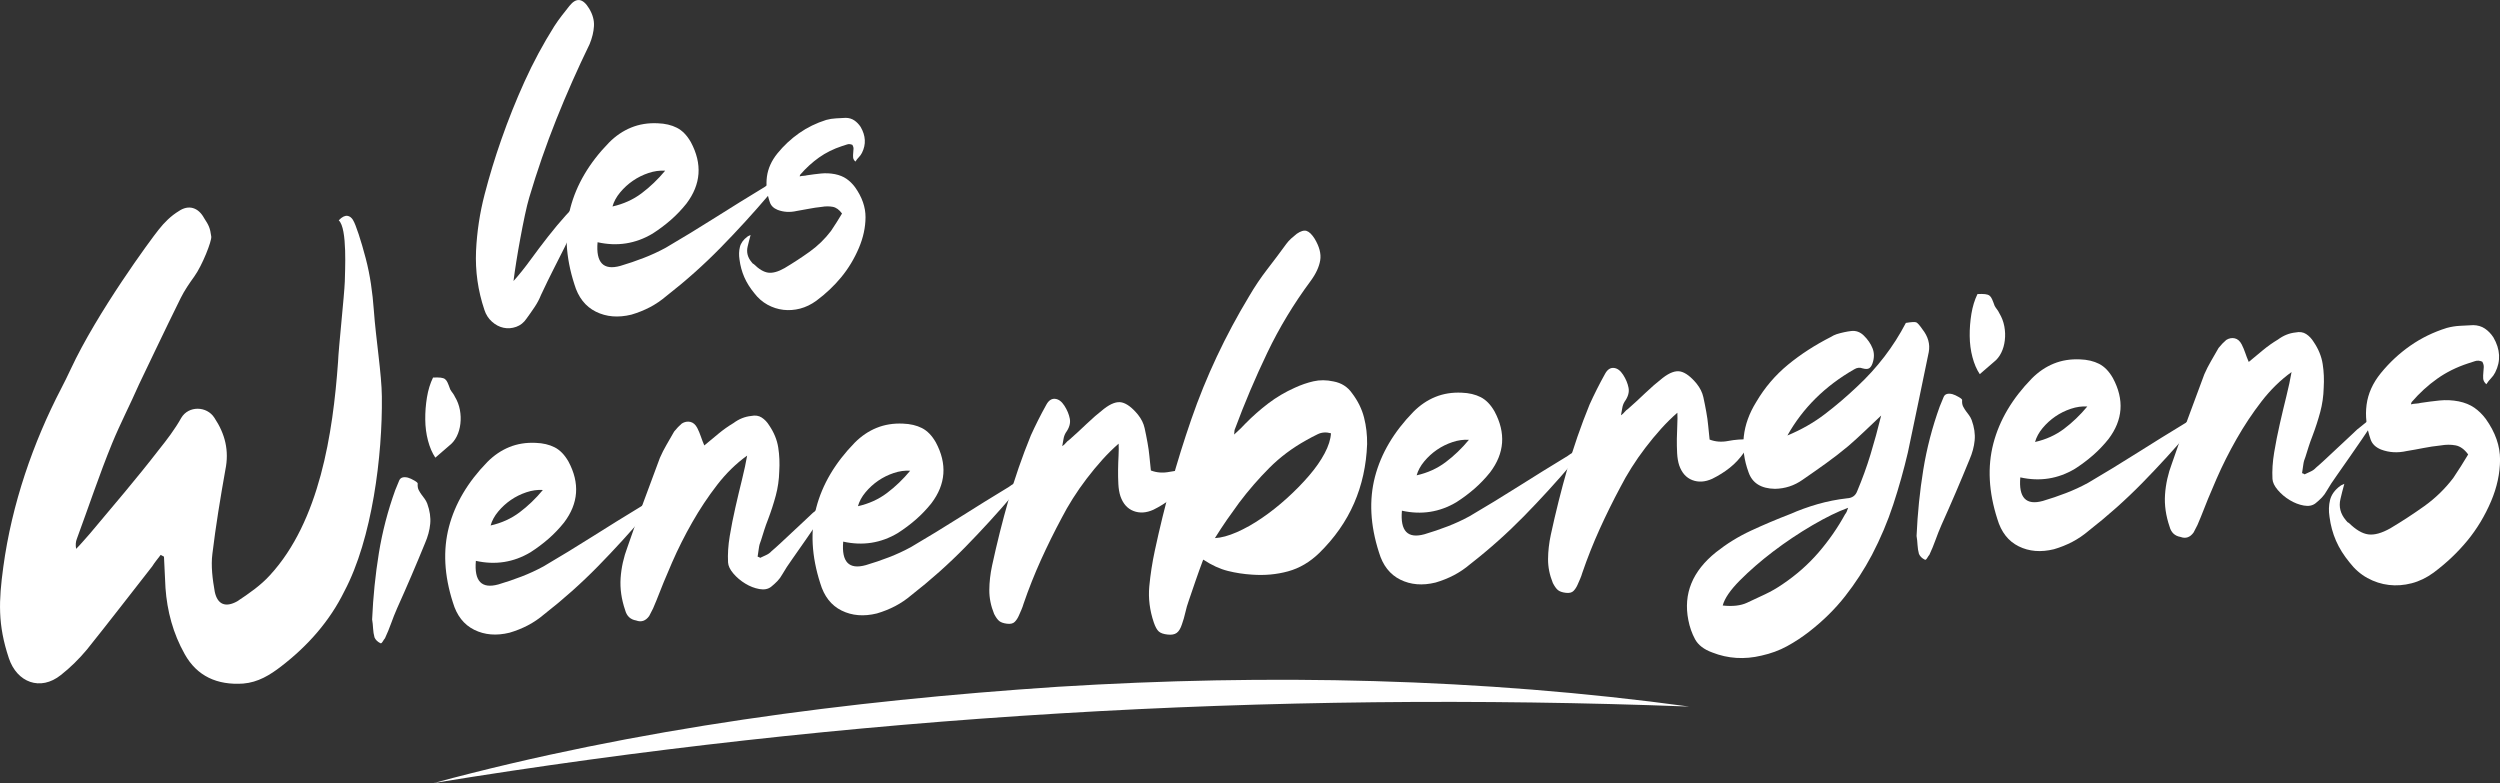 <?xml version="1.0" encoding="UTF-8"?>
<svg id="Layer_2" data-name="Layer 2" xmlns="http://www.w3.org/2000/svg" viewBox="0 0 914.02 286.28">
  <rect x="0" y="0" width="914.02" height="286.28" fill="#333333" stroke="none"/>
  <defs>
    <style>
      .cls-1 {
        fill: #fff;
      }
    </style>
  </defs>
  <g id="Layer_1-2" data-name="Layer 1">
    <g>
      <path class="cls-1" d="M158.55,286.28c74.45-20.05,151.39-30.08,228.24-35.19,76.9-4.76,154.47-3.18,230.83,7.24-153.59-5.85-307.34,3.21-459.06,27.95h0Z"/>
      <g>
        <path class="cls-1" d="M187.74,102.75c1.98-2.2,4.04-4.76,6.16-7.67,2.12-2.91,4.27-5.76,6.46-8.56,2.19-2.8,4.38-5.42,6.59-7.87,2.2-2.45,4.32-4.36,6.35-5.76-1.09,3.79-2.2,7.06-3.34,9.8-1.14,2.74-2.34,5.37-3.61,7.89-1.27,2.52-2.59,5.12-3.96,7.82-1.38,2.7-2.9,5.84-4.58,9.42-.62,1.55-1.41,3.05-2.39,4.5-.97,1.45-1.95,2.84-2.93,4.18-.97,1.45-2.23,2.45-3.78,3-1.55.55-3.09.66-4.62.33-1.53-.33-2.94-1.07-4.23-2.23-1.29-1.16-2.21-2.59-2.76-4.32-2.35-6.99-3.37-14.17-3.05-21.53.33-7.01,1.37-13.89,3.12-20.63,1.75-6.74,3.78-13.43,6.12-20.09,2.53-7.25,5.37-14.33,8.51-21.26,3.14-6.93,6.75-13.65,10.84-20.16.86-1.33,1.76-2.6,2.69-3.81.93-1.21,1.89-2.43,2.87-3.65,2.52-3.16,4.93-2.82,7.23,1.02,1.28,2.15,1.86,4.28,1.73,6.38-.12,2.11-.65,4.29-1.58,6.56-4.42,9.1-8.49,18.29-12.2,27.58-3.71,9.29-7,18.8-9.88,28.51-.5,1.66-1.02,3.82-1.59,6.47s-1.11,5.45-1.66,8.4c-.55,2.95-1.04,5.8-1.48,8.56-.44,2.77-.78,5.14-1.03,7.14Z"/>
        <path class="cls-1" d="M218.48,88.55c-.66,7.5,2.12,10.38,8.33,8.66,2.87-.85,5.71-1.81,8.51-2.9,2.8-1.08,5.5-2.33,8.11-3.75,6.11-3.58,12.13-7.25,18.05-11,5.93-3.75,11.94-7.48,18.05-11.18.67-.5,1.35-.95,2.03-1.33.68-.39,1.3-.77,1.86-1.15l.73.66c-.54.85-1.02,1.66-1.45,2.44-.43.78-.92,1.48-1.47,2.09-5.71,6.71-11.64,13.21-17.79,19.48-6.14,6.27-12.75,12.16-19.81,17.66-1.9,1.62-3.9,2.98-6,4.08-2.1,1.1-4.36,2.01-6.77,2.72-4.84,1.19-9.17.83-13-1.07-3.83-1.9-6.46-5.26-7.88-10.08-3.21-9.98-3.69-19.25-1.46-27.83,2.23-8.57,6.94-16.55,14.14-23.92,2.43-2.46,5.14-4.29,8.11-5.5,2.97-1.21,6.21-1.73,9.72-1.56,2.69.09,5.02.64,7,1.65,1.98,1.01,3.67,2.75,5.09,5.24,4.26,7.94,3.72,15.43-1.62,22.48-1.75,2.19-3.66,4.19-5.72,5.99-2.06,1.8-4.28,3.46-6.65,4.98-6.22,3.71-12.93,4.76-20.13,3.15ZM243.18,62.41c-1.99-.13-4.02.15-6.08.84-2.06.69-3.97,1.64-5.71,2.84-1.75,1.2-3.3,2.62-4.67,4.27-1.37,1.65-2.3,3.36-2.79,5.13,4.03-.91,7.59-2.52,10.68-4.85,3.08-2.32,5.94-5.06,8.58-8.23Z"/>
        <path class="cls-1" d="M274.41,85.98c-.22.78-.41,1.52-.59,2.21-.18.7-.33,1.34-.48,1.95-.49,2.08,0,3.98,1.45,5.7.28.42.55.66.81.73,1.89,1.87,3.66,2.91,5.29,3.12,1.64.21,3.62-.34,5.94-1.66,3.15-1.88,6.21-3.87,9.18-6,2.97-2.12,5.57-4.65,7.81-7.59.71-1.06,1.41-2.13,2.08-3.19.67-1.06,1.32-2.12,1.95-3.18-1.02-1.4-2.15-2.22-3.4-2.45-1.25-.23-2.6-.23-4.04.02-1.62.17-3.17.4-4.65.69-1.48.29-2.98.56-4.51.81-2.45.56-4.77.42-6.95-.41-1.49-.61-2.43-1.54-2.84-2.8-1.11-3.19-1.46-6.29-1.07-9.31.4-3.01,1.68-5.86,3.85-8.54,2.33-2.86,4.98-5.33,7.95-7.41,2.97-2.08,6.26-3.68,9.88-4.82,1.18-.32,2.37-.51,3.56-.57,1.19-.06,2.39-.12,3.58-.19,1.2.02,2.24.33,3.13.93.88.6,1.65,1.39,2.31,2.38,1.88,3.24,2.04,6.39.5,9.47-.31.62-.69,1.15-1.14,1.6-.45.45-.87.99-1.26,1.61-.54-.48-.82-1-.85-1.56-.03-.55-.02-1.09.04-1.61.06-.52.1-1.01.11-1.48.02-.47-.11-.96-.4-1.46-.7-.3-1.35-.36-1.93-.16-.59.2-1.22.41-1.89.61-3.11,1.02-5.9,2.41-8.38,4.16-2.47,1.76-4.76,3.84-6.86,6.26-.08.09-.16.31-.22.65.42-.11.87-.17,1.34-.2.47-.02.91-.09,1.34-.2,1.7-.26,3.39-.48,5.1-.65,1.7-.17,3.42-.09,5.14.24,1.64.34,3.04.91,4.19,1.7,1.15.8,2.19,1.81,3.11,3.04,2.58,3.63,3.87,7.3,3.85,11.02-.02,3.72-.83,7.46-2.43,11.22-1.67,3.94-3.82,7.49-6.43,10.67-2.61,3.17-5.65,6.05-9.11,8.62-1.9,1.38-3.88,2.34-5.94,2.88-2.07.54-4.11.68-6.13.45-2.02-.24-3.96-.86-5.81-1.88-1.85-1.02-3.46-2.43-4.84-4.24-1.55-1.89-2.77-3.83-3.64-5.84s-1.46-4.16-1.75-6.45c-.25-1.61-.21-3.13.15-4.56.35-1.43,1.27-2.7,2.75-3.8.08-.09.46-.28,1.12-.57Z"/>
      </g>
      <g>
        <path class="cls-1" d="M136.05,226.5c.37-8.35,1.19-16.43,2.46-24.25,1.27-7.82,3.27-15.5,5.99-23.05.51-1.3,1-2.48,1.46-3.55.47-1.07,1.52-1.41,3.16-1.03.7.2,1.5.56,2.4,1.09.9.53,1.29.92,1.19,1.15-.07.93.06,1.71.38,2.32.32.62.67,1.18,1.04,1.68s.75,1,1.12,1.5c.37.5.69,1.09.96,1.77.94,2.61,1.31,5.08,1.08,7.41-.22,2.33-.86,4.67-1.89,7.04-1.64,4.02-3.31,8.01-5.01,11.98-1.7,3.97-3.43,7.9-5.19,11.81-.83,1.9-1.57,3.76-2.22,5.58-.66,1.83-1.4,3.63-2.23,5.41-.22.24-.49.63-.81,1.17-.32.54-.6.76-.83.65-1.07-.52-1.8-1.23-2.19-2.14-.28-1.03-.46-2.12-.52-3.27-.06-1.15-.17-2.25-.35-3.28ZM159.16,167.32c-1.13-1.68-2.02-3.74-2.67-6.19-.65-2.45-.99-5.04-1.01-7.76-.03-2.72.18-5.42.62-8.1.44-2.68,1.18-5.1,2.22-7.23,1.15-.06,2.08-.05,2.78.03.7.08,1.23.26,1.59.52.36.27.67.69.93,1.25.26.57.6,1.42,1,2.55.25.45.54.87.85,1.26.31.39.59.87.86,1.43.88,1.46,1.49,3.05,1.81,4.76.32,1.72.38,3.42.18,5.11-.2,1.69-.64,3.22-1.32,4.58-.68,1.37-1.58,2.49-2.69,3.35-.89.74-1.74,1.48-2.57,2.22-.83.74-1.69,1.48-2.57,2.22Z"/>
        <path class="cls-1" d="M173.98,205.07c-.65,7.44,2.1,10.3,8.26,8.59,2.85-.84,5.66-1.8,8.44-2.87,2.78-1.07,5.46-2.31,8.05-3.72,6.06-3.56,12.03-7.2,17.91-10.92,5.88-3.72,11.85-7.42,17.9-11.09.67-.5,1.34-.94,2.01-1.32s1.29-.76,1.85-1.14l.73.66c-.54.84-1.02,1.65-1.44,2.42-.42.78-.91,1.47-1.45,2.07-5.67,6.66-11.55,13.1-17.64,19.32-6.1,6.22-12.65,12.06-19.65,17.52-1.88,1.6-3.87,2.95-5.95,4.04-2.09,1.09-4.32,1.99-6.71,2.69-4.8,1.18-9.1.82-12.9-1.06-3.8-1.88-6.41-5.22-7.81-10-3.18-9.9-3.66-19.1-1.45-27.61,2.22-8.5,6.89-16.41,14.03-23.73,2.42-2.44,5.1-4.26,8.04-5.46,2.94-1.2,6.16-1.71,9.64-1.55,2.67.09,4.98.64,6.94,1.63,1.96,1,3.64,2.73,5.05,5.2,4.23,7.88,3.69,15.31-1.61,22.3-1.74,2.17-3.63,4.15-5.68,5.94-2.05,1.79-4.25,3.43-6.6,4.94-6.17,3.68-12.83,4.72-19.97,3.13ZM198.48,179.14c-1.98-.13-3.98.15-6.03.84-2.05.69-3.94,1.62-5.67,2.81-1.73,1.19-3.28,2.6-4.64,4.24-1.36,1.63-2.28,3.33-2.77,5.09,4-.9,7.53-2.5,10.6-4.81,3.06-2.3,5.9-5.02,8.51-8.17Z"/>
        <path class="cls-1" d="M257.5,162.86c1.77-1.48,3.52-2.93,5.24-4.35,1.72-1.42,3.53-2.7,5.44-3.84,2-1.49,4.16-2.36,6.46-2.59,1.49-.31,2.77-.12,3.85.58,1.08.7,2,1.66,2.75,2.89,1.75,2.57,2.85,5.26,3.29,8.07.44,2.81.56,5.73.37,8.75-.08,3.01-.5,5.96-1.27,8.83-.78,2.88-1.72,5.79-2.84,8.74-.51,1.3-.97,2.57-1.36,3.8-.4,1.24-.8,2.5-1.19,3.79-.41.95-.68,1.92-.8,2.91-.12.99-.27,2.01-.45,3.06.59.2.89.36.89.47.79-.39,1.55-.75,2.29-1.07.73-.33,1.37-.79,1.92-1.4.89-.74,2.02-1.75,3.4-3.04,1.38-1.29,2.78-2.6,4.22-3.95,1.43-1.35,2.81-2.63,4.14-3.86,1.32-1.22,2.43-2.27,3.31-3.12.89-.74,1.77-1.45,2.67-2.14.89-.68,1.78-1.4,2.67-2.14.12.11.24.16.36.15.11,0,.23.05.35.15-.2.7-.4,1.3-.6,1.77-.95,1.67-2.19,3.59-3.69,5.75-1.51,2.16-3.04,4.38-4.6,6.66-1.56,2.28-3.09,4.47-4.6,6.58-1.51,2.1-2.74,3.99-3.69,5.66-.53.96-1.15,1.8-1.86,2.53-.72.73-1.46,1.41-2.24,2.03-1.11.87-2.54,1.15-4.3.83-1.75-.31-3.46-.97-5.14-1.99-1.67-1.01-3.13-2.24-4.36-3.68-1.23-1.44-1.88-2.79-1.95-4.06-.16-3,.05-6.22.62-9.66.57-3.44,1.26-6.92,2.06-10.43.8-3.51,1.6-6.91,2.42-10.19.81-3.28,1.44-6.21,1.88-8.78-4.01,2.87-7.67,6.45-10.98,10.73-3.31,4.28-6.34,8.84-9.09,13.67-2.76,4.83-5.22,9.73-7.39,14.71-2.17,4.97-4.07,9.59-5.7,13.84-.41,1.06-.82,2.04-1.23,2.93-.42.89-.89,1.81-1.42,2.76-1.29,1.8-2.88,2.35-4.77,1.64-2.1-.35-3.44-1.61-4.02-3.78-1.36-3.98-1.92-7.88-1.66-11.71.26-3.83,1.1-7.63,2.53-11.41,1.91-5.54,3.85-10.99,5.82-16.36,1.98-5.37,3.98-10.77,6.01-16.19.72-1.66,1.54-3.26,2.44-4.81.9-1.55,1.83-3.16,2.78-4.83.98-1.21,1.91-2.18,2.8-2.92,1.01-.63,2.04-.83,3.09-.6,1.05.24,1.9.97,2.55,2.21.51,1.01.94,2.03,1.29,3.06.34,1.02.78,2.16,1.31,3.4Z"/>
        <path class="cls-1" d="M308.28,198.03c-.65,7.44,2.1,10.3,8.26,8.59,2.85-.84,5.66-1.8,8.44-2.87,2.78-1.07,5.46-2.31,8.05-3.72,6.06-3.56,12.03-7.2,17.91-10.92,5.88-3.72,11.85-7.42,17.9-11.09.67-.5,1.34-.94,2.01-1.32.67-.38,1.29-.76,1.85-1.14l.73.66c-.54.84-1.01,1.65-1.44,2.42-.42.78-.91,1.47-1.45,2.07-5.67,6.66-11.55,13.1-17.64,19.32-6.1,6.22-12.65,12.06-19.65,17.52-1.88,1.6-3.87,2.95-5.95,4.04-2.09,1.09-4.32,1.99-6.71,2.69-4.8,1.18-9.1.82-12.9-1.06-3.8-1.88-6.4-5.22-7.81-10-3.18-9.9-3.66-19.1-1.45-27.61,2.22-8.5,6.89-16.41,14.03-23.73,2.42-2.44,5.1-4.26,8.04-5.45,2.94-1.2,6.16-1.71,9.64-1.55,2.67.09,4.98.64,6.94,1.63,1.96,1,3.64,2.73,5.05,5.2,4.23,7.88,3.69,15.31-1.61,22.3-1.74,2.17-3.63,4.15-5.68,5.94-2.05,1.79-4.25,3.43-6.6,4.94-6.17,3.68-12.83,4.72-19.97,3.13ZM332.78,172.1c-1.98-.13-3.98.15-6.03.84-2.05.69-3.94,1.62-5.67,2.81-1.73,1.19-3.28,2.6-4.64,4.23-1.36,1.63-2.29,3.33-2.77,5.09,4-.9,7.53-2.5,10.6-4.81,3.06-2.3,5.9-5.02,8.51-8.17Z"/>
        <path class="cls-1" d="M408.97,162.21c-1.99,1.73-3.97,3.68-5.94,5.86-1.97,2.19-3.87,4.49-5.71,6.9-1.84,2.41-3.54,4.84-5.08,7.29-1.55,2.45-2.9,4.81-4.06,7.07-2.74,5.12-5.28,10.26-7.61,15.41-2.33,5.16-4.46,10.5-6.36,16.04-.2.7-.45,1.41-.76,2.12-.31.71-.62,1.42-.93,2.13-.41.95-.92,1.73-1.53,2.34-.6.61-1.55.83-2.83.67-1.28-.16-2.22-.49-2.83-.98-.6-.49-1.23-1.35-1.87-2.59-1.2-2.94-1.78-5.86-1.76-8.76.02-2.89.36-5.86,1.01-8.9,1.77-8.19,3.78-16.22,6.03-24.09,2.25-7.87,4.96-15.71,8.14-23.51,1.66-3.67,3.54-7.42,5.66-11.23.84-1.55,1.9-2.27,3.18-2.16,1.28.11,2.42.94,3.43,2.51,1.01,1.57,1.67,3.15,1.98,4.76.31,1.61-.17,3.31-1.47,5.11-.43.72-.7,1.48-.83,2.3-.13.82-.29,1.69-.47,2.63.56-.38,1-.77,1.33-1.2.33-.42.77-.82,1.33-1.2,2.1-1.85,4.17-3.75,6.21-5.71,2.04-1.96,4.17-3.8,6.39-5.54,2.56-1.98,4.74-2.77,6.56-2.34,1.81.43,3.77,1.91,5.87,4.46,1.24,1.56,2.05,3.19,2.43,4.91.38,1.72.73,3.49,1.06,5.32.32,1.72.55,3.39.7,5,.14,1.61.32,3.34.53,5.18,2.13.82,4.39.98,6.8.51,2.41-.47,4.94-.66,7.61-.57-.3.94-.54,1.82-.73,2.64-.19.82-.56,1.53-1.1,2.14-1.51,2.16-3.23,4.02-5.18,5.56-1.94,1.55-4.1,2.9-6.47,4.07-2.6,1.18-5.02,1.33-7.27.47-2.24-.86-3.84-2.66-4.79-5.39-.41-1.25-.67-2.74-.76-4.47-.09-1.73-.12-3.46-.1-5.2.02-1.74.08-3.45.17-5.13.09-1.68.1-3.16.03-4.43Z"/>
        <path class="cls-1" d="M439.9,204.59c-1.02,2.72-1.95,5.31-2.8,7.78-.85,2.47-1.68,4.89-2.48,7.25-.51,1.41-.92,2.85-1.25,4.32-.33,1.47-.74,2.9-1.25,4.32-.5,1.53-1.14,2.58-1.92,3.14-.78.56-1.87.76-3.27.6-1.51-.15-2.6-.53-3.27-1.13-.67-.6-1.27-1.7-1.82-3.29-1.5-4.43-2.05-8.83-1.65-13.19.41-4.36,1.08-8.7,2.01-13.03,3.53-16.5,7.98-32.53,13.36-48.08,5.37-15.55,12.43-30.56,21.16-45.02,2.02-3.46,4.22-6.73,6.6-9.81,2.38-3.08,4.71-6.17,6.98-9.3.54-.72,1.11-1.36,1.72-1.91.61-.55,1.3-1.14,2.08-1.76,1.45-1,2.65-1.35,3.59-1.06.94.3,1.91,1.23,2.92,2.8,1.77,2.92,2.46,5.57,2.07,7.96-.4,2.39-1.56,4.91-3.51,7.56-6.16,8.31-11.43,17.03-15.81,26.17-4.38,9.14-8.35,18.49-11.89,28.04-.11.12-.19.76-.25,1.92,1.77-1.59,3.14-2.94,4.13-4.03,2.64-2.68,5.43-5.14,8.38-7.38,2.95-2.24,6.17-4.14,9.68-5.71,2.26-1.04,4.53-1.83,6.82-2.35,2.29-.52,4.72-.51,7.29.05,2.92.54,5.19,1.98,6.82,4.33,2.11,2.78,3.57,5.74,4.37,8.88.8,3.14,1.17,6.39,1.12,9.75-.29,7.77-1.88,14.97-4.77,21.6-2.89,6.63-7.14,12.7-12.76,18.2-3.41,3.3-7.2,5.53-11.36,6.67-4.17,1.15-8.57,1.55-13.21,1.21-3.02-.19-5.96-.64-8.84-1.36-2.87-.72-5.87-2.09-8.98-4.13ZM486.6,158.41c-1.76-.49-3.38-.37-4.84.34-1.47.71-2.87,1.45-4.22,2.22-5.06,2.81-9.54,6.17-13.44,10.08-3.9,3.91-7.59,8.15-11.05,12.73-1.51,2.05-2.99,4.12-4.45,6.22-1.45,2.1-2.93,4.35-4.42,6.74,2.31-.12,4.96-.84,7.96-2.15,3-1.31,6.06-3.03,9.19-5.17,3.13-2.13,6.18-4.55,9.17-7.25,2.98-2.7,5.67-5.44,8.07-8.23,2.4-2.79,4.31-5.52,5.73-8.2,1.42-2.68,2.19-5.12,2.31-7.32Z"/>
        <path class="cls-1" d="M512.55,186.73c-.65,7.44,2.1,10.3,8.26,8.59,2.85-.84,5.66-1.8,8.44-2.87,2.78-1.07,5.46-2.31,8.05-3.72,6.06-3.56,12.03-7.2,17.91-10.92,5.88-3.72,11.85-7.42,17.9-11.09.67-.5,1.34-.94,2.01-1.32s1.29-.76,1.85-1.14l.73.66c-.54.84-1.02,1.65-1.44,2.42-.42.78-.91,1.47-1.45,2.07-5.67,6.66-11.55,13.1-17.64,19.32-6.1,6.22-12.64,12.06-19.65,17.52-1.88,1.6-3.87,2.95-5.95,4.04-2.09,1.09-4.32,1.99-6.71,2.69-4.8,1.18-9.1.82-12.9-1.06-3.8-1.88-6.41-5.22-7.81-10-3.18-9.9-3.66-19.1-1.45-27.61,2.22-8.5,6.89-16.41,14.03-23.73,2.42-2.44,5.1-4.26,8.04-5.46,2.94-1.2,6.16-1.71,9.64-1.55,2.67.09,4.98.64,6.94,1.63,1.96,1,3.64,2.73,5.05,5.2,4.23,7.88,3.69,15.31-1.61,22.3-1.74,2.17-3.63,4.15-5.68,5.94-2.05,1.79-4.25,3.43-6.6,4.94-6.17,3.68-12.83,4.72-19.97,3.13ZM537.05,160.8c-1.98-.13-3.98.15-6.03.84-2.05.69-3.94,1.62-5.67,2.81-1.73,1.19-3.28,2.6-4.64,4.24-1.36,1.63-2.28,3.33-2.77,5.09,4-.9,7.53-2.5,10.6-4.81,3.06-2.3,5.9-5.02,8.51-8.17Z"/>
        <path class="cls-1" d="M613.24,150.91c-1.99,1.73-3.97,3.68-5.94,5.86-1.97,2.19-3.87,4.49-5.71,6.9-1.84,2.41-3.54,4.84-5.08,7.29-1.55,2.45-2.9,4.81-4.05,7.07-2.74,5.12-5.28,10.26-7.61,15.41-2.33,5.15-4.46,10.5-6.36,16.04-.2.7-.45,1.41-.76,2.12-.31.71-.62,1.42-.93,2.13-.41.95-.92,1.73-1.53,2.34-.6.61-1.55.83-2.83.67-1.28-.16-2.22-.49-2.83-.98-.6-.49-1.23-1.35-1.87-2.59-1.2-2.94-1.78-5.86-1.76-8.76.02-2.89.36-5.86,1.01-8.9,1.77-8.19,3.78-16.22,6.03-24.09,2.25-7.87,4.96-15.71,8.14-23.51,1.66-3.67,3.54-7.42,5.66-11.23.84-1.55,1.9-2.27,3.18-2.16,1.28.11,2.42.94,3.43,2.51,1.01,1.57,1.67,3.15,1.98,4.76.31,1.61-.17,3.31-1.47,5.11-.43.72-.7,1.48-.83,2.3-.13.82-.29,1.69-.47,2.63.56-.38,1-.77,1.33-1.2.33-.42.77-.82,1.33-1.2,2.1-1.85,4.17-3.75,6.21-5.71,2.04-1.96,4.17-3.8,6.39-5.54,2.56-1.98,4.74-2.77,6.56-2.34,1.81.43,3.77,1.91,5.87,4.46,1.24,1.56,2.05,3.19,2.43,4.91.38,1.72.73,3.49,1.06,5.32.32,1.72.55,3.39.7,5,.14,1.61.32,3.34.53,5.18,2.13.82,4.39.98,6.8.51,2.41-.47,4.94-.66,7.61-.57-.3.94-.54,1.82-.73,2.64-.19.82-.56,1.53-1.1,2.14-1.51,2.16-3.23,4.02-5.17,5.56-1.94,1.55-4.1,2.9-6.47,4.07-2.6,1.18-5.02,1.33-7.27.47-2.24-.86-3.84-2.66-4.79-5.39-.41-1.25-.67-2.74-.76-4.47-.09-1.73-.12-3.46-.1-5.2.02-1.74.08-3.45.16-5.13.09-1.68.1-3.16.03-4.43Z"/>
        <path class="cls-1" d="M687.82,151.87c-2.21,2.08-4.27,4.04-6.2,5.88-1.93,1.84-3.89,3.62-5.88,5.34-2.66,2.22-5.39,4.33-8.17,6.33-2.79,2-5.63,4-8.54,6-3.01,2.13-6.37,3.23-10.07,3.3-5.1-.08-8.33-2.11-9.69-6.09-3.24-8.85-2.3-17.41,2.82-25.66,3.08-5.25,6.95-9.79,11.61-13.63,4.66-3.83,9.92-7.23,15.78-10.2.56-.38,1.24-.7,2.03-.97,1.82-.56,3.6-.94,5.32-1.15,1.73-.2,3.26.35,4.6,1.67,1.46,1.43,2.53,2.99,3.2,4.69.67,1.7.65,3.55-.06,5.56-.3.83-.71,1.4-1.21,1.71-.5.32-1.28.33-2.34.04-1.06-.41-2.1-.29-3.11.34-10.67,6.11-18.81,14.18-24.42,24.19,5.1-2.12,9.67-4.73,13.73-7.84,4.06-3.1,7.96-6.43,11.71-9.99,7.39-6.87,13.35-14.64,17.87-23.33,2.06-.34,3.33-.41,3.81-.2.47.21,1.21,1.04,2.21,2.49,2.11,2.67,2.89,5.46,2.35,8.38-1.3,6.2-2.56,12.34-3.81,18.42-1.24,6.08-2.52,12.17-3.82,18.25-1.51,6.44-3.29,12.79-5.34,19.02-2.04,6.24-4.64,12.39-7.8,18.46-2.84,5.36-6.11,10.39-9.8,15.09-3.69,4.71-8.09,9.04-13.2,13.01-2.56,1.98-5.24,3.75-8.05,5.28-2.81,1.54-5.93,2.68-9.36,3.44-3.09.74-6.14,1.02-9.16.83-3.02-.19-5.94-.85-8.78-1.97-3.07-1.11-5.18-2.74-6.33-4.87-1.15-2.14-1.97-4.47-2.45-6.99-1.89-9.62,1.49-17.89,10.15-24.83,3.89-3.09,8.15-5.72,12.78-7.87,4.63-2.15,9.38-4.16,14.26-6.04,3.28-1.44,6.66-2.66,10.13-3.66,3.48-.99,7.05-1.7,10.74-2.12,1.84-.1,3.07-.97,3.68-2.62,1.85-4.38,3.47-8.83,4.85-13.36,1.38-4.53,2.69-9.31,3.93-14.35ZM629.85,221.38c3.61.39,6.54.06,8.8-.98,2.26-1.05,4.49-2.09,6.69-3.13,2.2-1.04,4.31-2.25,6.32-3.63,5.03-3.39,9.43-7.26,13.19-11.62,3.76-4.36,7.02-9.04,9.76-14.05.22-.24.41-.54.56-.9.15-.36.33-.83.53-1.42-3.75,1.35-8.12,3.49-13.11,6.41-5,2.93-9.77,6.13-14.34,9.6-4.56,3.48-8.6,6.99-12.12,10.53-3.52,3.54-5.61,6.6-6.29,9.18Z"/>
        <path class="cls-1" d="M700.71,195.97c.37-8.35,1.19-16.43,2.46-24.25,1.27-7.82,3.27-15.5,5.99-23.05.51-1.3,1-2.48,1.46-3.55.47-1.07,1.52-1.41,3.16-1.03.7.2,1.5.56,2.4,1.09.9.53,1.29.92,1.19,1.15-.07.93.06,1.71.38,2.32.32.62.67,1.18,1.04,1.68.37.5.75,1,1.12,1.5.37.5.69,1.09.96,1.77.94,2.61,1.31,5.08,1.08,7.41-.22,2.33-.86,4.67-1.89,7.04-1.64,4.02-3.31,8.01-5.01,11.98-1.7,3.97-3.43,7.9-5.19,11.81-.83,1.9-1.57,3.76-2.22,5.58-.66,1.83-1.4,3.63-2.23,5.41-.22.24-.49.63-.81,1.17-.32.54-.6.76-.83.65-1.07-.52-1.8-1.23-2.19-2.14-.28-1.03-.46-2.12-.52-3.27-.06-1.15-.17-2.25-.35-3.28ZM723.82,136.79c-1.13-1.68-2.02-3.74-2.67-6.19-.65-2.45-.99-5.04-1.01-7.76-.03-2.72.18-5.42.62-8.1.44-2.68,1.18-5.09,2.22-7.23,1.15-.06,2.08-.05,2.78.03.7.08,1.23.26,1.59.52.36.27.67.69.93,1.25.26.57.6,1.42,1,2.55.25.45.54.87.85,1.26.31.39.59.87.86,1.43.88,1.46,1.49,3.05,1.81,4.76.32,1.72.38,3.42.18,5.11-.2,1.69-.64,3.22-1.32,4.58-.68,1.37-1.58,2.49-2.69,3.35-.89.74-1.74,1.48-2.57,2.22-.83.74-1.69,1.48-2.57,2.22Z"/>
        <path class="cls-1" d="M738.64,174.55c-.65,7.44,2.1,10.3,8.26,8.59,2.85-.84,5.66-1.8,8.44-2.87,2.78-1.07,5.46-2.31,8.05-3.72,6.06-3.56,12.03-7.2,17.91-10.92,5.88-3.72,11.85-7.42,17.9-11.09.67-.5,1.34-.94,2.01-1.32.67-.38,1.29-.76,1.85-1.14l.73.66c-.54.84-1.02,1.64-1.44,2.42-.42.78-.91,1.47-1.45,2.07-5.67,6.66-11.55,13.1-17.64,19.32-6.1,6.22-12.65,12.06-19.65,17.52-1.88,1.6-3.87,2.95-5.95,4.04-2.09,1.09-4.32,1.99-6.71,2.69-4.8,1.18-9.1.82-12.9-1.06-3.8-1.88-6.41-5.22-7.81-10-3.18-9.9-3.66-19.1-1.45-27.61,2.22-8.5,6.89-16.41,14.03-23.73,2.42-2.44,5.1-4.26,8.04-5.46,2.94-1.2,6.16-1.71,9.64-1.55,2.67.09,4.98.64,6.94,1.63,1.96,1,3.64,2.73,5.05,5.2,4.23,7.88,3.69,15.31-1.61,22.3-1.74,2.17-3.63,4.15-5.68,5.94-2.05,1.79-4.25,3.43-6.6,4.94-6.17,3.68-12.83,4.72-19.97,3.13ZM763.14,148.62c-1.98-.13-3.98.15-6.03.84-2.05.69-3.94,1.62-5.67,2.81-1.73,1.19-3.28,2.6-4.64,4.23-1.36,1.63-2.28,3.33-2.77,5.09,4-.9,7.53-2.5,10.6-4.81,3.06-2.3,5.9-5.02,8.51-8.17Z"/>
        <path class="cls-1" d="M822.16,132.33c1.77-1.48,3.52-2.93,5.24-4.35,1.72-1.42,3.53-2.7,5.44-3.84,2-1.49,4.16-2.36,6.46-2.59,1.49-.31,2.77-.12,3.85.58,1.08.7,2,1.66,2.75,2.89,1.75,2.57,2.85,5.26,3.29,8.07.44,2.81.56,5.73.37,8.75-.08,3.01-.5,5.96-1.27,8.83-.78,2.88-1.72,5.79-2.84,8.74-.51,1.3-.97,2.57-1.36,3.8-.4,1.24-.8,2.5-1.19,3.79-.41.95-.68,1.92-.8,2.91-.12.99-.27,2.01-.45,3.06.59.2.89.36.89.47.79-.39,1.55-.75,2.29-1.07.73-.33,1.37-.79,1.92-1.4.89-.74,2.02-1.75,3.4-3.04,1.38-1.29,2.78-2.6,4.22-3.95,1.43-1.35,2.81-2.63,4.14-3.86,1.32-1.22,2.43-2.27,3.31-3.12.89-.74,1.77-1.45,2.67-2.14.89-.68,1.78-1.4,2.67-2.14.12.11.24.16.36.15.11,0,.23.05.35.15-.2.7-.4,1.29-.6,1.77-.95,1.67-2.19,3.59-3.69,5.75-1.51,2.16-3.04,4.38-4.6,6.66-1.56,2.28-3.09,4.47-4.6,6.58-1.51,2.1-2.74,3.99-3.7,5.66-.53.96-1.15,1.8-1.86,2.53-.72.73-1.46,1.41-2.24,2.03-1.11.87-2.54,1.15-4.3.83-1.75-.31-3.46-.97-5.14-1.99-1.68-1.01-3.13-2.24-4.36-3.68-1.23-1.44-1.88-2.79-1.95-4.06-.16-3,.05-6.22.62-9.67.57-3.44,1.26-6.92,2.06-10.43.8-3.51,1.6-6.91,2.42-10.19.81-3.28,1.44-6.21,1.88-8.78-4.01,2.87-7.67,6.45-10.98,10.73-3.31,4.28-6.34,8.84-9.09,13.67-2.76,4.83-5.22,9.73-7.39,14.71-2.17,4.97-4.07,9.58-5.7,13.84-.41,1.06-.82,2.04-1.23,2.93-.42.89-.89,1.81-1.42,2.76-1.29,1.8-2.88,2.35-4.77,1.64-2.1-.35-3.44-1.61-4.02-3.78-1.36-3.98-1.92-7.88-1.66-11.71.26-3.83,1.1-7.64,2.53-11.41,1.91-5.54,3.85-10.99,5.82-16.36,1.98-5.37,3.98-10.77,6.01-16.2.72-1.66,1.54-3.26,2.44-4.81.9-1.55,1.83-3.16,2.78-4.83.98-1.21,1.91-2.18,2.8-2.92,1.01-.63,2.04-.83,3.09-.6,1.05.23,1.9.97,2.55,2.21.51,1.01.94,2.03,1.29,3.06.34,1.02.78,2.16,1.31,3.4Z"/>
        <path class="cls-1" d="M857.12,176.84c-.29,1.06-.56,2.06-.8,2.99-.24.94-.45,1.82-.64,2.64-.66,2.81,0,5.38,1.97,7.71.38.56.74.89,1.09.98,2.56,2.53,4.95,3.94,7.16,4.22,2.21.29,4.89-.46,8.04-2.24,4.26-2.54,8.4-5.24,12.42-8.11,4.01-2.87,7.54-6.3,10.57-10.27.97-1.44,1.9-2.88,2.81-4.31.91-1.44,1.79-2.87,2.64-4.3-1.37-1.89-2.91-3-4.6-3.32-1.69-.32-3.52-.31-5.47.03-2.19.23-4.28.54-6.29.94-2,.4-4.04.76-6.1,1.1-3.32.75-6.45.57-9.4-.55-2.01-.82-3.29-2.08-3.84-3.79-1.5-4.32-1.98-8.51-1.44-12.59.54-4.08,2.27-7.93,5.21-11.55,3.15-3.87,6.74-7.21,10.76-10.02,4.02-2.81,8.47-4.98,13.37-6.51,1.6-.43,3.2-.69,4.82-.77,1.61-.08,3.23-.17,4.85-.25,1.62.03,3.03.45,4.23,1.25,1.2.81,2.24,1.88,3.12,3.22,2.54,4.38,2.77,8.65.67,12.81-.42.83-.93,1.55-1.54,2.16-.6.61-1.17,1.34-1.71,2.17-.73-.66-1.11-1.36-1.15-2.11-.04-.75-.02-1.47.06-2.17.08-.7.13-1.37.15-2,.02-.64-.15-1.29-.54-1.97-.95-.41-1.82-.48-2.62-.21-.8.28-1.65.55-2.56.83-4.21,1.38-7.99,3.25-11.33,5.63-3.35,2.37-6.44,5.2-9.27,8.47-.11.12-.21.42-.3.88.57-.14,1.17-.23,1.81-.27.63-.03,1.24-.12,1.81-.27,2.29-.35,4.59-.64,6.9-.88,2.3-.23,4.62-.12,6.96.33,2.22.46,4.11,1.23,5.68,2.31,1.56,1.08,2.96,2.45,4.21,4.12,3.5,4.91,5.23,9.88,5.21,14.91-.03,5.03-1.12,10.1-3.28,15.18-2.27,5.33-5.17,10.14-8.7,14.43-3.54,4.29-7.64,8.18-12.32,11.67-2.56,1.87-5.24,3.17-8.04,3.89-2.8.72-5.56.93-8.3.61-2.74-.32-5.35-1.17-7.86-2.54-2.5-1.37-4.68-3.29-6.55-5.73-2.1-2.55-3.74-5.18-4.93-7.9-1.18-2.71-1.97-5.62-2.37-8.73-.34-2.18-.28-4.24.2-6.17.48-1.93,1.72-3.65,3.72-5.14.11-.12.62-.38,1.52-.77Z"/>
      </g>
      <path class="cls-1" d="M129.08,80.49c.97,1.48,2.95,7.56,4.63,13.96,1.63,6.21,2.5,12.55,2.96,18.92.76,10.6,2.87,23.39,2.94,31.62.26,21.51-3.53,52.02-13.72,71.21-5.33,10.84-13.27,19.87-23.05,27.4-4.14,3.2-8.49,5.88-13.93,6.32-9.52.64-16.9-2.71-21.39-10.78-4.26-7.56-6.42-15.74-7.02-24.18-.19-3.87-.37-7.74-.55-11.44-.4-.16-.8-.49-1.2-.65-1.1,1.46-2.21,2.75-3.11,4.21-7.9,10.08-15.79,20.34-23.88,30.43-2.76,3.31-6.11,6.64-9.5,9.28-7.51,6.01-16.06,2.72-19.02-6.14-4.11-12.32-3.71-20.97-2.04-33.33,3.12-23.09,10.94-45.6,21.16-65.25,1.22-2.34,2.38-4.71,3.49-7.09,9.67-20.78,29.26-47.44,32.21-51.08,2.02-2.57,4.44-4.98,7.28-6.7,3.59-2.47,7.15-1.4,9.29,2.55,1.68,2.57,2.19,3.56,2.61,6.75.21,1.6-3.25,10.46-6.19,14.56-1.84,2.55-3.61,5.13-4.99,7.91-5.25,10.56-14.65,30.36-15.21,31.5-3.16,7.21-6.91,14.44-9.87,21.64-4.71,11.52-8.62,23.35-12.93,35.02-.35.9-.48,2.14-.22,3.54,1.68-1.67,3.33-3.69,5-5.53,8.48-10.11,17.16-20.23,25.23-30.68,2.94-3.67,5.88-7.51,8.21-11.69,2.7-4.54,9.35-4.33,12.09-.06,3.99,5.98,5.46,12.08,4.04,19.03-1.84,10.32-3.5,20.45-4.75,30.74-.57,4.44.06,9.34.87,13.89,1.01,4.71,3.99,5.8,8.17,3.49,4.35-2.86,8.69-5.89,12.02-9.58,18.16-19.75,23.01-51.93,24.88-77.94.16-4.77,2.31-24.59,2.47-29.36.03-3.35,1.03-19.57-2.22-22.42,2.41-2.59,4.2-1.79,5.26-.08Z"/>
    </g>
  </g>
</svg>